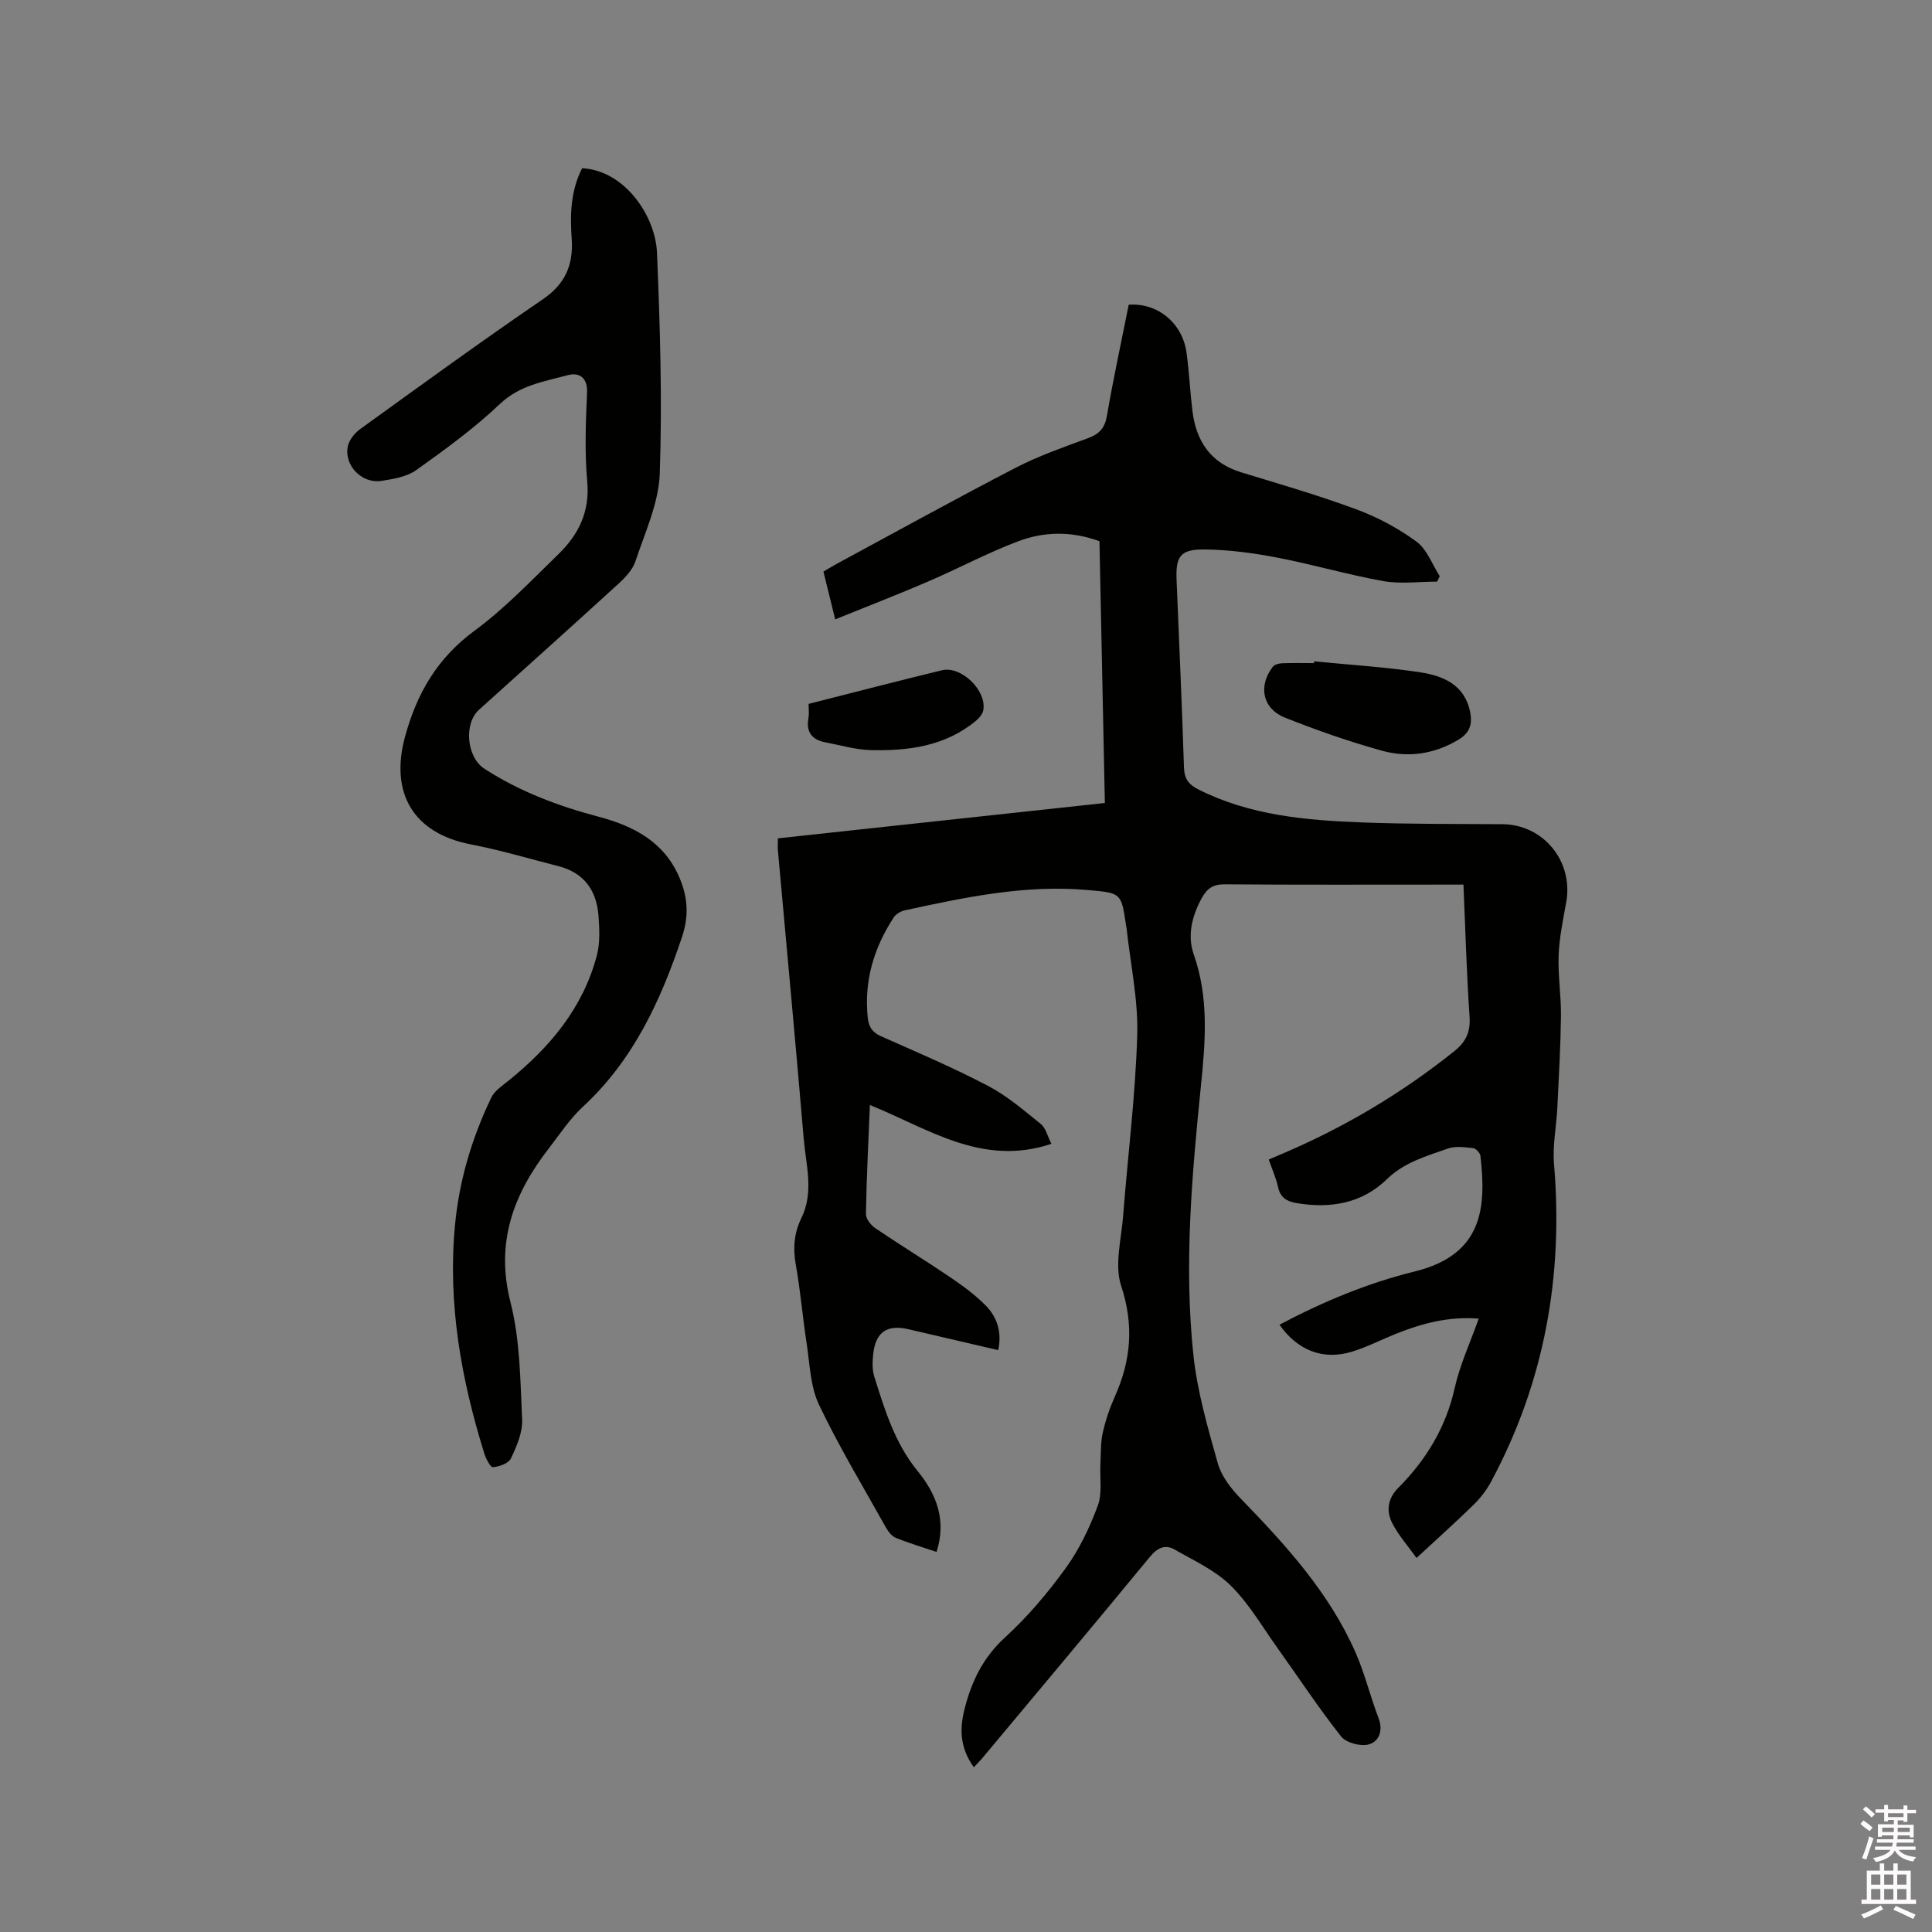 <svg enable-background="new 0 0 400 400" viewBox="0 0 400 400" xmlns="http://www.w3.org/2000/svg"><rect x="0" y="0" width="400" height="400" fill="#808080" stroke="none"/><path d="m385.2 377.6.6-.7c.6.4 1.3.9 1.9 1.5l-.6.7c-.8-.5-1.4-1-1.9-1.5zm.3 7.1c.6-1.4 1.1-2.9 1.5-4.5.3.1.6.3.9.4-.5 1.4-1 2.9-1.5 4.4zm.2-10.1.6-.6c.7.5 1.3 1.1 1.9 1.6l-.7.7c-.6-.6-1.2-1.2-1.8-1.7zm8.4-.8h.8v.9h1.8v.7h-1.8v1.8h-.8v-.3h-1.2v.9h3.3v2.6h-.8v-.4h-2.5c0 .3 0 .6-.1.8h3.4v.7h-3.5c0 .3-.1.6-.1.8h4v.7h-3.5c.7.9 1.9 1.3 3.6 1.5-.2.2-.4.5-.6.9-1.9-.3-3.2-1.1-3.8-2.3-.5 1.1-1.8 2-3.9 2.4-.2-.3-.4-.5-.6-.8 1.9-.4 3.1-.9 3.6-1.7h-3.2v-.7h3.5c.1-.2.1-.5.2-.8h-3.3v-.7h3.4c0-.2 0-.5 0-.8h-2.4v.3h-.8v-2.6h3.3v-.9h-1.2v.3h-.8v-1.8h-1.8v-.7h1.8v-.9h.8v.9h3.2zm-4.4 5.5h2.4c0-.3 0-.6 0-.9h-2.4zm1.2-3.1h3.2v-.8h-3.2zm4.4 2.2h-2.4v.9h2.5v-.9z" fill="#fcfafa"/><path d="m389.2 385.8h.9v1.5h1.9v-1.5h.9v1.5h2.7v6h1.1v.9h-11.3v-.9h1.1v-6h2.7zm.2 8.7.5.8c-1.2.6-2.5 1.3-4 1.9-.2-.3-.3-.6-.6-.8 1.6-.6 3-1.3 4.1-1.9zm-2-4.3h1.9v-2.1h-1.9zm0 3.1h1.9v-2.2h-1.9zm2.7-3.1h1.9v-2.1h-1.9zm0 3.1h1.9v-2.2h-1.9zm2.4 1.3c1.4.6 2.7 1.2 4.1 1.8l-.5.9c-1.5-.7-2.8-1.4-4.1-1.9zm2.2-6.5h-1.9v2.1h1.9zm-1.9 5.2h1.9v-2.2h-1.9z" fill="#fcfafa"/><g fill="#010100"><path d="m201.62 365.89c-2.76-3.86-3.01-7.62-1.98-11.8 1.45-5.88 3.84-10.88 8.48-15.12 4.66-4.26 8.83-9.2 12.54-14.33 2.81-3.88 4.95-8.38 6.62-12.89.97-2.6.4-5.77.55-8.67.11-2.15.02-4.35.48-6.43.57-2.57 1.44-5.12 2.51-7.52 3.36-7.51 3.98-14.8 1.3-22.92-1.42-4.31.04-9.62.41-14.47.97-12.47 2.55-24.92 2.92-37.4.22-7.34-1.4-14.73-2.2-22.1-.02-.21-.08-.42-.11-.63-1-6.84-1.01-6.73-8.1-7.35-12.87-1.12-25.3 1.52-37.73 4.22-.83.18-1.81.76-2.27 1.46-4.13 6.31-6.18 13.18-5.38 20.79.19 1.83.92 3 2.72 3.8 7.45 3.31 14.97 6.51 22.18 10.29 3.95 2.07 7.45 5.08 10.95 7.91 1.02.83 1.36 2.5 2.17 4.09-14.38 4.8-25.52-3.18-37.58-8.04-.31 7.57-.69 15.07-.82 22.56-.02.98 1 2.3 1.91 2.92 5.08 3.45 10.33 6.65 15.41 10.09 2.61 1.77 5.22 3.66 7.43 5.89 2.39 2.4 3.45 5.51 2.64 9.29-6.28-1.46-12.44-2.89-18.6-4.33-4.4-1.02-6.78.58-7.28 5.12-.17 1.56-.23 3.27.23 4.73 2.16 6.85 4.23 13.7 8.93 19.47 3.86 4.73 6.1 10.14 3.95 16.79-2.92-.99-5.73-1.82-8.43-2.92-.86-.35-1.61-1.34-2.09-2.21-4.7-8.41-9.7-16.69-13.83-25.38-1.79-3.77-1.88-8.39-2.54-12.65-.84-5.44-1.29-10.95-2.26-16.37-.6-3.39-.34-6.52 1.15-9.55 2.68-5.46.95-11.06.49-16.57-1.67-19.86-3.55-39.69-5.33-59.54-.07-.72-.01-1.46-.01-2.55 22.33-2.41 44.62-4.82 67.7-7.32-.37-18.06-.75-36.12-1.12-54.2-6.03-2.19-11.63-1.95-16.92.05-6.31 2.39-12.3 5.61-18.51 8.28-6.27 2.7-12.64 5.16-19.28 7.85-.9-3.65-1.63-6.61-2.44-9.89.93-.54 1.89-1.14 2.88-1.67 12.3-6.64 24.54-13.42 36.95-19.84 4.77-2.47 9.91-4.25 14.97-6.12 2.32-.86 3.46-2.08 3.9-4.63 1.32-7.71 2.99-15.36 4.51-22.99 5.99-.44 11.12 3.79 11.97 9.93.55 3.98.73 8.01 1.21 12 .77 6.29 3.73 10.83 10.13 12.78 7.99 2.43 16.03 4.77 23.86 7.67 4.38 1.62 8.65 3.91 12.41 6.67 2.18 1.6 3.25 4.72 4.82 7.16-.19.37-.38.75-.56 1.12-3.72 0-7.52.53-11.13-.11-7.38-1.32-14.62-3.46-21.99-4.87-4.95-.95-10.02-1.63-15.05-1.68-5.01-.05-5.97 1.43-5.76 6.36.53 12.92 1.11 25.85 1.53 38.77.08 2.33.92 3.52 2.99 4.56 10.72 5.4 22.32 6.39 33.98 6.83 9.64.36 19.29.3 28.93.36 8.51.05 14.76 7.67 13.24 16.14-.65 3.64-1.43 7.31-1.57 10.99-.16 4.19.53 8.42.48 12.62-.08 6.32-.44 12.63-.75 18.94-.19 3.88-1.01 7.8-.69 11.63 1.96 23.19-1.96 45.17-13 65.76-.93 1.73-2.18 3.38-3.58 4.76-3.71 3.63-7.58 7.09-11.88 11.08-1.77-2.48-3.74-4.68-5.04-7.22-1.26-2.48-.96-5.07 1.24-7.28 5.8-5.82 9.88-12.54 11.71-20.72 1.07-4.79 3.2-9.35 4.96-14.33-6.18-.51-11.72.98-17.14 3.14-3.04 1.22-5.98 2.75-9.1 3.7-5.98 1.82-11.23-.23-15.01-5.58 8.93-4.73 18.19-8.61 27.98-11.02 14.3-3.51 14.81-13.42 13.63-23.93-.07-.61-.93-1.54-1.51-1.61-1.75-.19-3.7-.47-5.28.1-4.43 1.57-8.96 2.81-12.59 6.34-5.14 5-11.63 6.11-18.62 4.95-2.08-.35-3.43-1.11-3.91-3.35-.4-1.84-1.2-3.6-1.92-5.68.9-.38 1.73-.73 2.55-1.09 12.95-5.49 24.94-12.58 35.92-21.39 2.32-1.86 3.32-3.93 3.11-7.07-.62-8.98-.86-17.98-1.27-27.37-1.27 0-2.3 0-3.33 0-15.38 0-30.75.06-46.13-.06-2.4-.02-3.65.9-4.72 2.85-2.03 3.71-3.03 7.75-1.66 11.65 3.17 9.04 2.42 18.08 1.48 27.32-1.87 18.46-3.51 37-1.56 55.54.8 7.61 2.98 15.13 5.07 22.54.76 2.68 2.75 5.23 4.75 7.29 9.34 9.62 18.34 19.49 23.8 31.94 1.9 4.34 3 9.02 4.71 13.45 1.02 2.64.12 4.9-2.01 5.49-1.68.47-4.7-.33-5.74-1.66-4.66-5.89-8.79-12.19-13.17-18.31-3.14-4.39-5.89-9.19-9.68-12.92-3.21-3.16-7.6-5.16-11.6-7.45-1.96-1.12-3.56-.39-5.11 1.49-11.52 14-23.18 27.88-34.8 41.8-.44.51-.96 1.01-1.67 1.78z"/><path d="m120.52 34.83c8.87.45 15.18 9.93 15.5 17.45.64 15.23 1.1 30.51.58 45.73-.21 6.13-3.06 12.21-5.04 18.2-.59 1.78-2.14 3.4-3.59 4.72-9.55 8.73-19.18 17.35-28.79 26.01-3.2 2.88-2.57 9.83 1.1 12.21 7.27 4.72 15.27 7.72 23.6 9.93 7.33 1.94 13.67 5.21 16.82 12.69 1.69 4.01 1.97 7.82.5 12.23-4.41 13.19-10.07 25.47-20.51 35.13-2.7 2.49-4.77 5.67-7.04 8.6-7.33 9.46-11.13 19.48-7.95 31.92 1.99 7.8 2.02 16.15 2.4 24.28.12 2.66-1.14 5.52-2.32 8.03-.48 1.02-2.4 1.68-3.73 1.81-.51.05-1.45-1.76-1.78-2.84-4.79-15.39-7.6-31.06-6.07-47.26.87-9.26 3.5-18.07 7.52-26.43.67-1.4 2.24-2.43 3.52-3.46 8.59-6.93 15.48-15.1 18.34-26 .68-2.59.53-5.47.33-8.19-.39-5.23-2.99-8.91-8.29-10.26-6.04-1.54-12.03-3.33-18.14-4.51-11.97-2.31-16.81-10.69-13.6-22.38 2.48-9.02 6.7-16.21 14.37-21.86 6.27-4.62 11.74-10.38 17.36-15.84 4.16-4.04 6.54-8.78 5.97-15.02-.55-6.1-.31-12.3-.04-18.43.14-3.28-1.78-4.22-4.01-3.61-4.89 1.32-9.9 2.05-14.01 5.94-5.34 5.06-11.35 9.44-17.36 13.72-1.95 1.39-4.72 1.83-7.19 2.22-4.01.63-7.73-3.14-6.97-7.11.26-1.34 1.43-2.79 2.59-3.63 12.54-9.05 25.06-18.16 37.83-26.88 4.64-3.17 6.29-7.15 5.95-12.38-.35-4.99-.28-9.92 2.15-14.73z"/><path d="m272.08 136.92c7.36.73 14.76 1.17 22.06 2.29 4.78.74 9.23 2.65 10.27 8.4.45 2.48-.21 4.19-2.46 5.54-5.02 3.01-10.44 3.78-15.89 2.26-6.79-1.89-13.49-4.23-20.04-6.84-4.64-1.85-5.56-6.54-2.51-10.51.36-.46 1.23-.71 1.88-.74 2.22-.09 4.44-.03 6.66-.03 0-.12.02-.25.03-.37z"/><path d="m167.41 145.73c9.4-2.38 18.48-4.75 27.6-6.96 4.03-.97 9.36 4.26 8.56 8.31-.16.81-.89 1.64-1.57 2.2-6.35 5.23-13.96 6.21-21.76 6.02-3.12-.08-6.22-1.02-9.32-1.6-2.86-.53-4.09-2.19-3.53-5.13.15-.81.02-1.67.02-2.84z"/></g></svg>